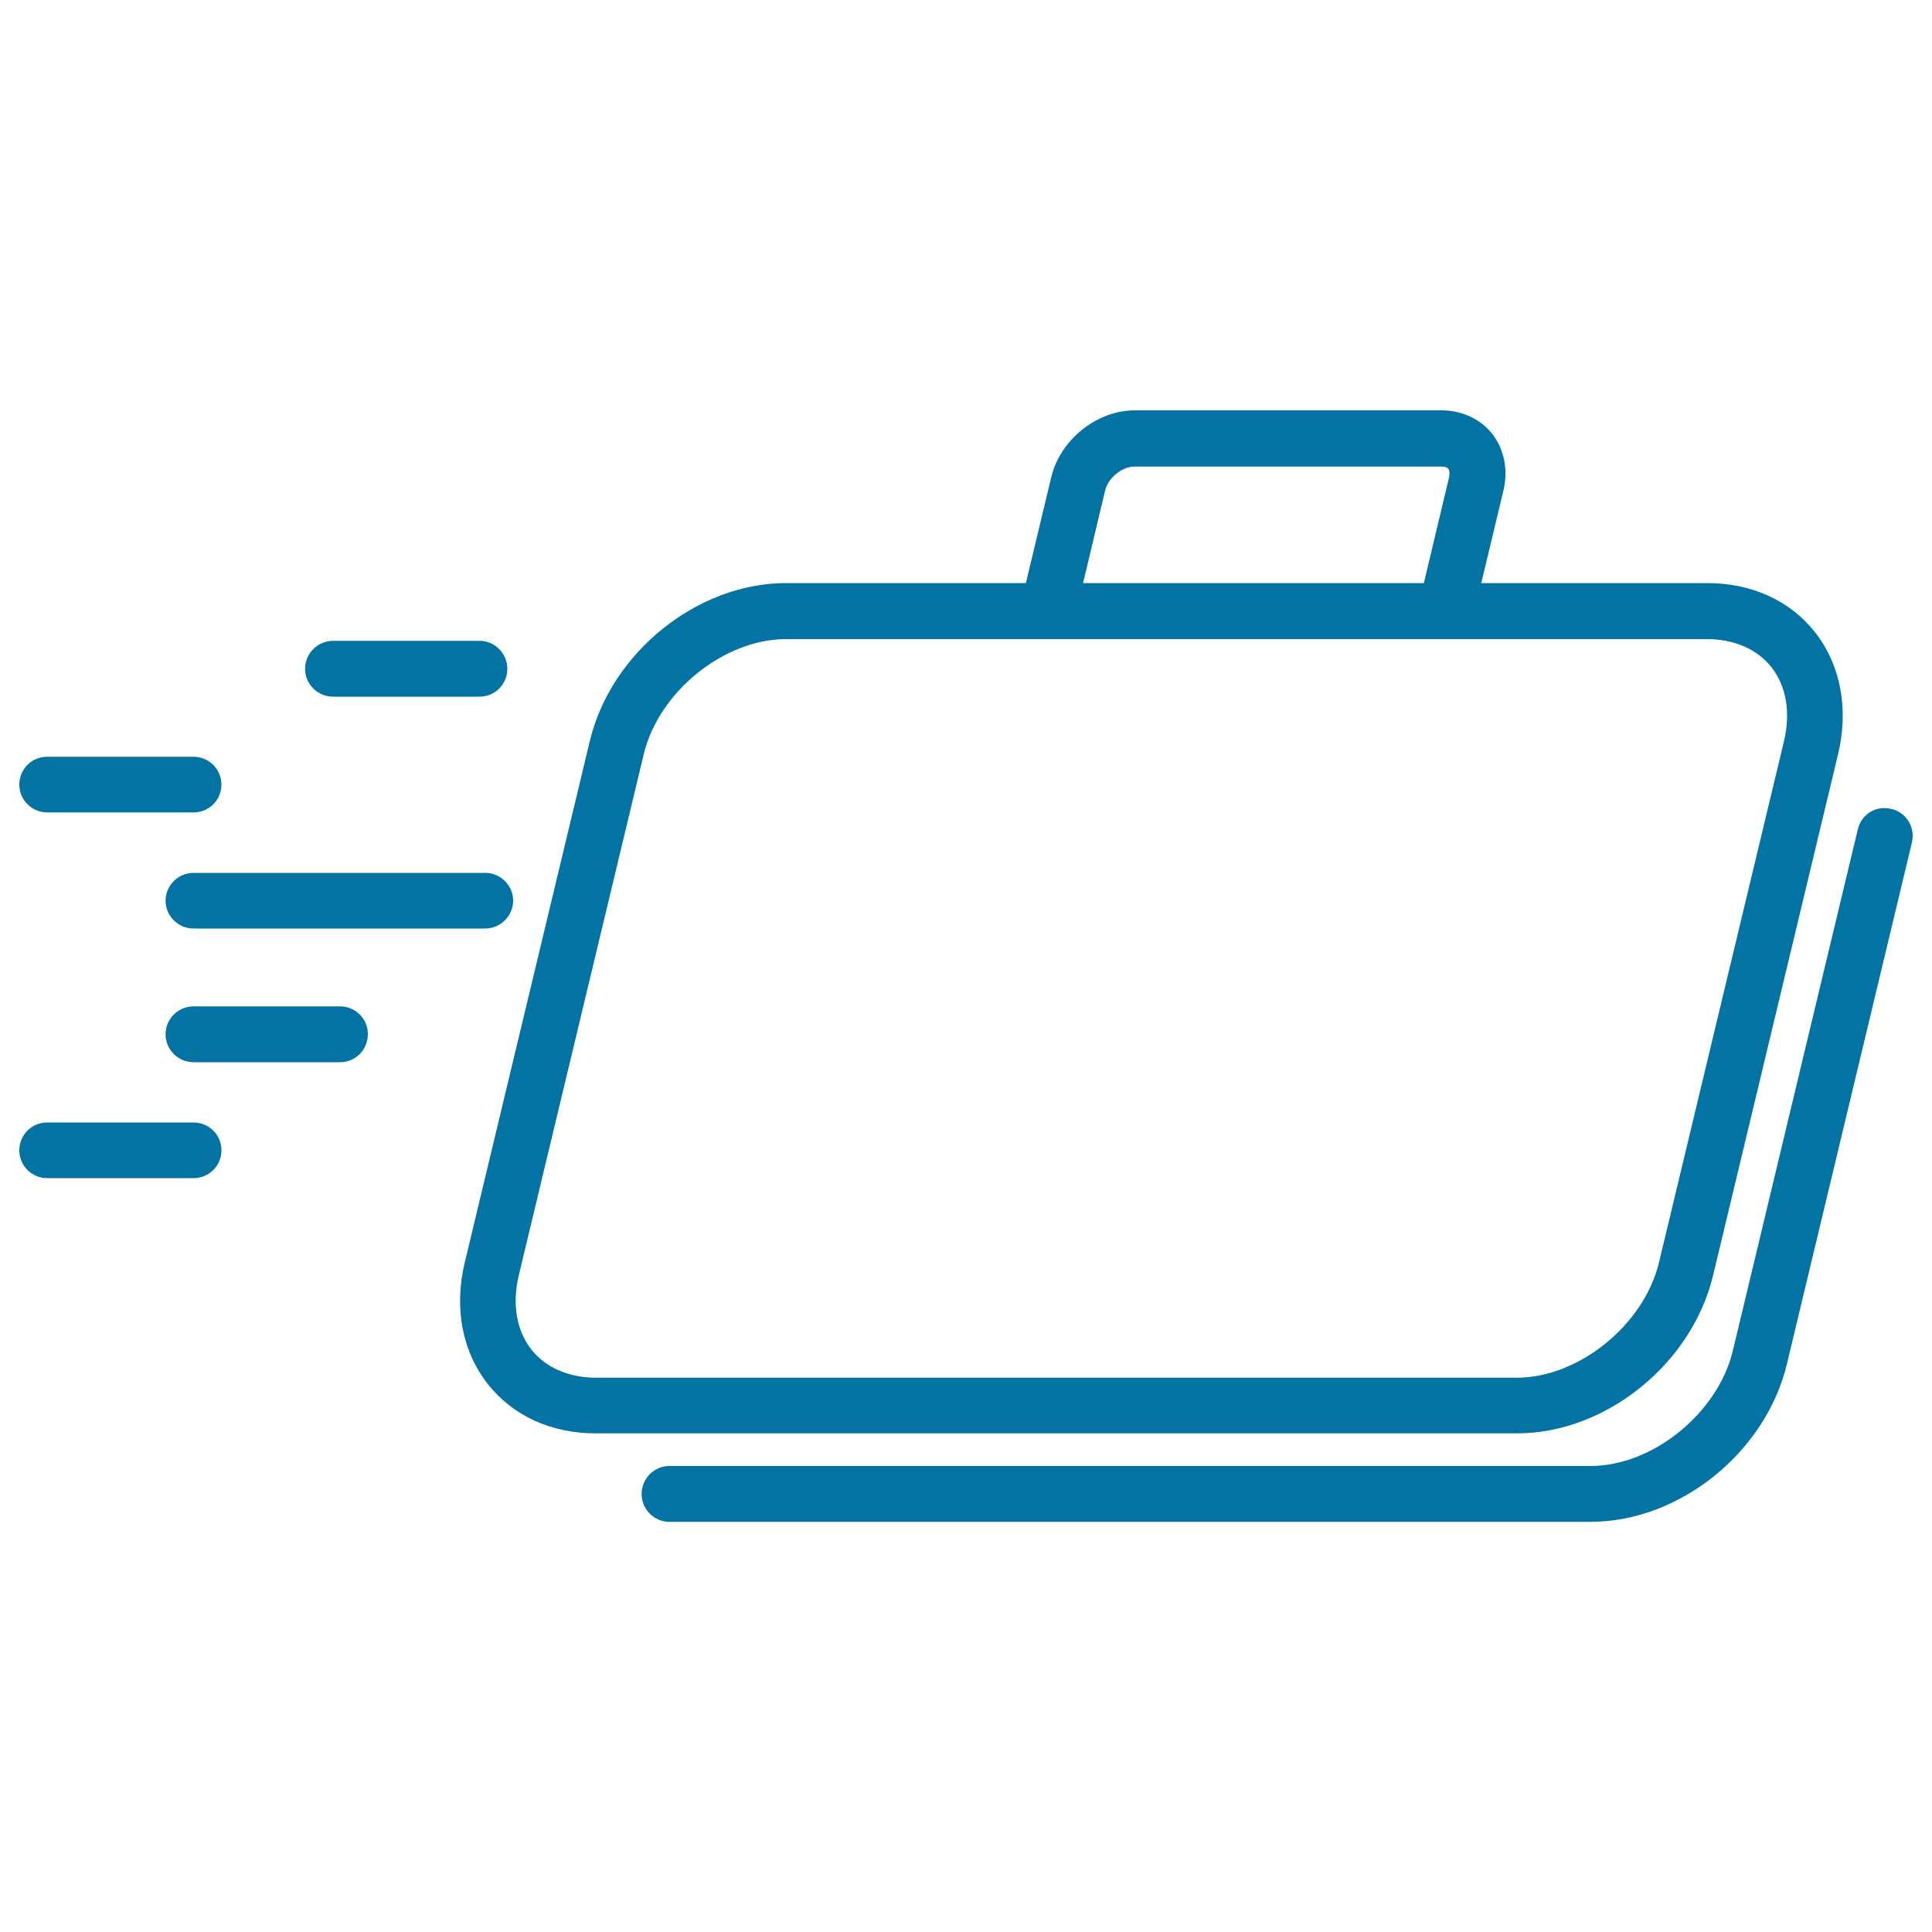 <svg xmlns="http://www.w3.org/2000/svg" viewBox="0 0 1000 1000" style="fill:#0273a2">
<title>Baggage Outline SVG icon</title>
<g><g><path d="M886.7,660.1l64.7-269.8c5.6-23.4,1.3-46.2-11.9-63c-12.9-16.4-32.8-25.5-55.8-25.5h-117l11.5-48c2.5-10.6,0.4-21.2-5.8-29.2c-6.1-7.7-15.7-12.2-26.1-12.2h-159c-19.6,0-38.6,15.2-43.2,34.7L531,301.8H406.9c-46,0-90.6,35.9-101.6,81.7l-64.7,269.8c-5.7,23.7-1.4,46.1,11.9,63.1c13,16.4,32.7,25.5,55.8,25.5h476.9C831.1,741.9,875.7,706,886.7,660.1z M572,253.9c1.6-6.6,8.8-12.4,15.1-12.4h159c1,0,2.7,0.1,3.5,1.1c0.7,0.9,0.8,2.6,0.4,4.6L737,301.8H560.6L572,253.9z M275.1,698.6c-7.8-9.9-10.1-23.6-6.6-38.4l64.7-269.8c7.7-32.3,41.5-59.6,73.6-59.6h476.8c14,0,25.8,5.2,33.2,14.4c7.8,9.9,10.1,23.5,6.6,38.4l-64.7,269.8c-7.7,32.3-41.5,59.7-73.6,59.7H308.3C294.3,713,282.5,707.9,275.1,698.6z"/><path d="M979,418.7c-8.2-2-15.6,2.9-17.4,10.6l-64.7,269.9c-7.8,32.3-41.5,59.6-73.6,59.6H346.5c-8,0-14.4,6.5-14.4,14.5c0,7.9,6.5,14.4,14.4,14.4h476.8c46,0,90.6-35.9,101.6-81.7l64.7-269.9C991.5,428.3,986.7,420.5,979,418.7z"/><path d="M24.4,420.5h75.8c8,0,14.4-6.4,14.4-14.4c0-8-6.5-14.4-14.4-14.4H24.4c-8,0-14.4,6.4-14.4,14.4C10,414.1,16.5,420.5,24.4,420.5z"/><path d="M176,520.9h-75.8c-8,0-14.5,6.5-14.5,14.4c0,8,6.5,14.5,14.5,14.5H176c8,0,14.4-6.5,14.4-14.5C190.5,527.4,184,520.9,176,520.9z"/><path d="M100.2,581H24.4c-8,0-14.4,6.4-14.4,14.4c0,8,6.5,14.4,14.4,14.4h75.8c8,0,14.4-6.4,14.4-14.4C114.7,587.5,108.2,581,100.2,581z"/><path d="M172.4,360.6h75.8c8,0,14.4-6.5,14.4-14.4c0-8-6.5-14.5-14.4-14.5h-75.8c-8,0-14.5,6.5-14.5,14.5C157.9,354.1,164.4,360.6,172.4,360.6z"/><path d="M251.2,451.8H100.2c-8,0-14.5,6.5-14.5,14.4c0,7.9,6.5,14.4,14.5,14.4h150.9c7.9,0,14.5-6.5,14.5-14.4C265.6,458.3,259.1,451.8,251.2,451.8z"/></g></g>
</svg>